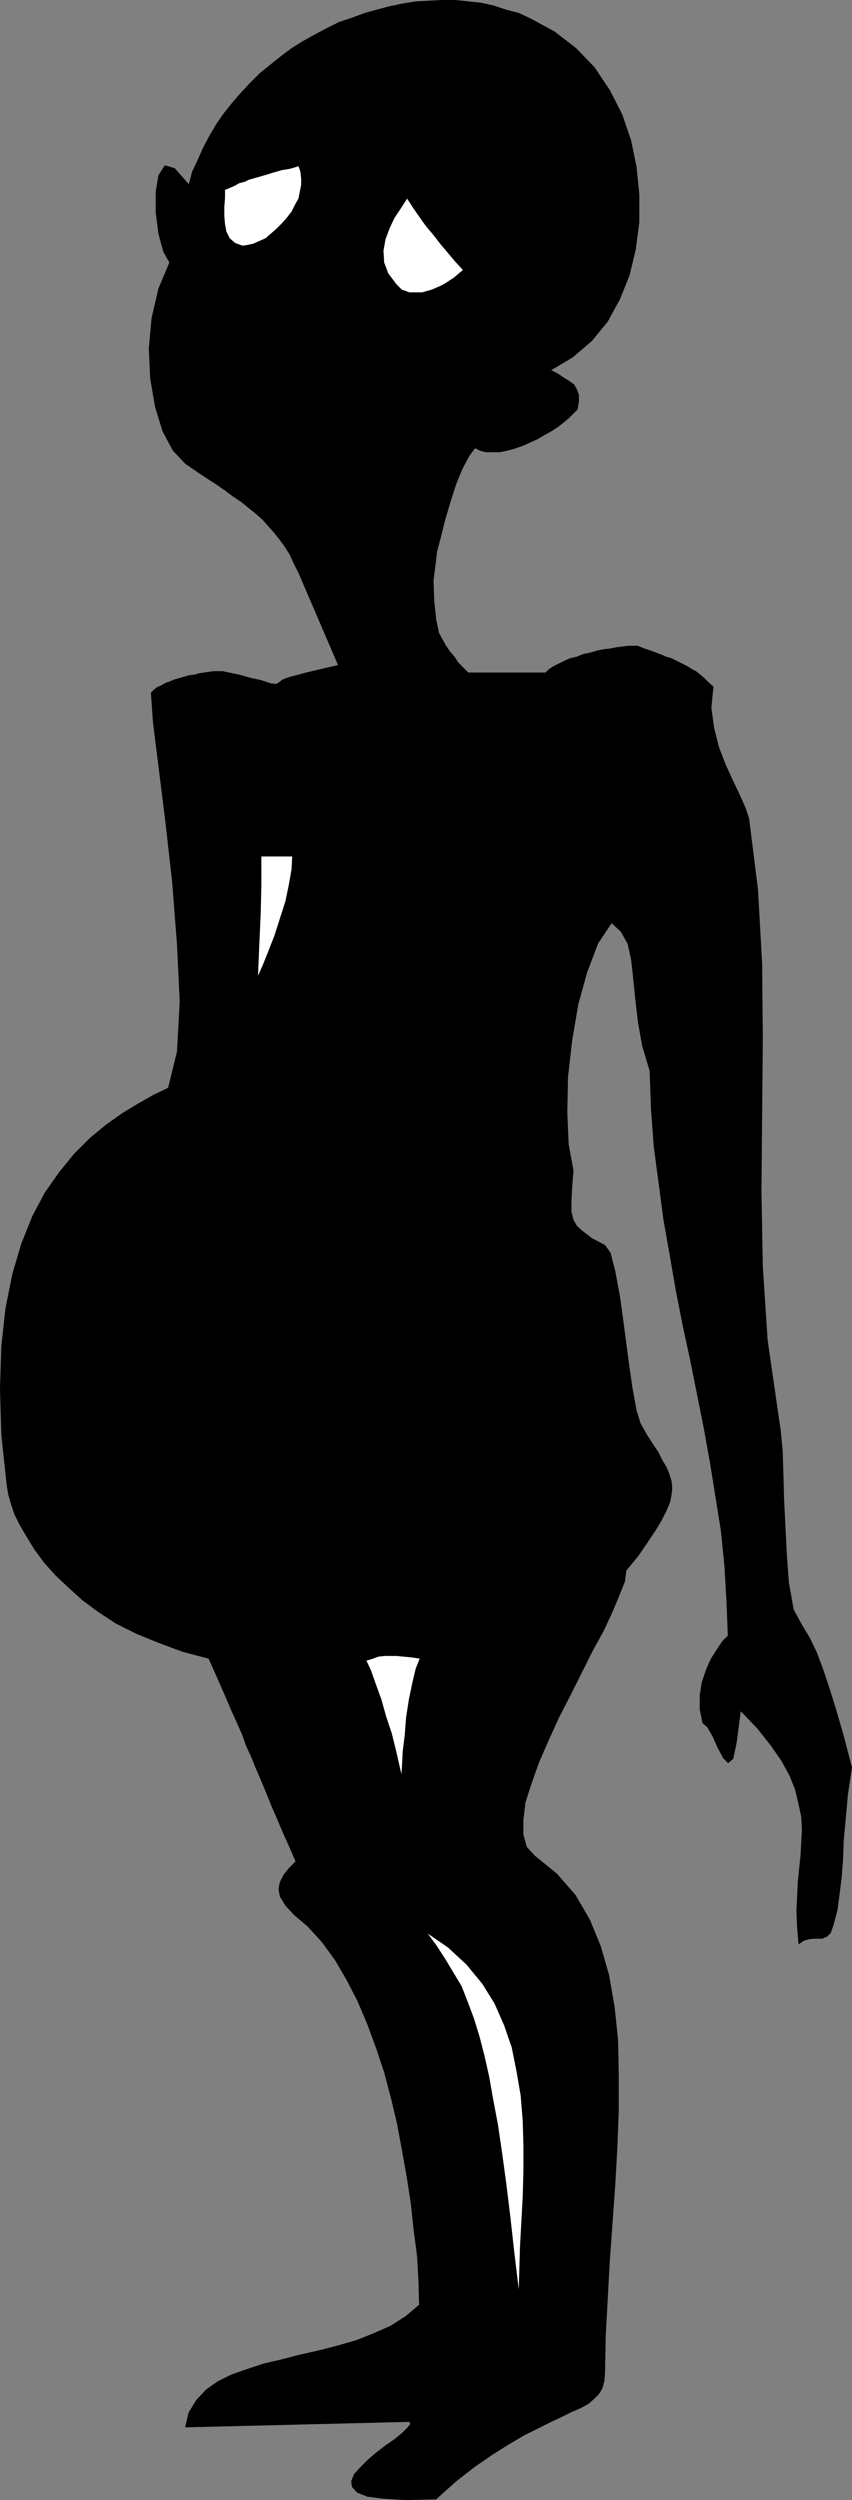 <?xml version="1.0" encoding="UTF-8" standalone="no"?>
<svg
   version="1.0"
   width="53.106mm"
   height="155.754mm"
   id="svg12"
   sodipodi:docname="Malnutrition.wmf"
   xmlns:inkscape="http://www.inkscape.org/namespaces/inkscape"
   xmlns:sodipodi="http://sodipodi.sourceforge.net/DTD/sodipodi-0.dtd"
   xmlns="http://www.w3.org/2000/svg"
   xmlns:svg="http://www.w3.org/2000/svg">
  <rect width="100%" height="100%" fill="#808080" stroke="none"/>
  <sodipodi:namedview
     id="namedview12"
     pagecolor="#ffffff"
     bordercolor="#000000"
     borderopacity="0.25"
     inkscape:showpageshadow="2"
     inkscape:pageopacity="0.0"
     inkscape:pagecheckerboard="0"
     inkscape:deskcolor="#d1d1d1"
     inkscape:document-units="mm" />
  <defs
     id="defs1">
    <pattern
       id="WMFhbasepattern"
       patternUnits="userSpaceOnUse"
       width="6"
       height="6"
       x="0"
       y="0" />
  </defs>
  <path
     style="fill:#000000;fill-opacity:1;fill-rule:evenodd;stroke:none"
     d="m 147.467,369.801 2.909,-3.555 2.101,-3.07 1.939,-2.909 1.454,-2.424 1.131,-2.262 0.808,-1.939 0.323,-1.778 0.162,-1.454 -0.162,-1.616 -0.485,-1.616 -0.646,-1.616 -0.97,-1.616 -0.97,-1.939 -1.293,-1.939 -1.454,-2.262 -1.454,-2.585 -0.97,-3.07 -0.97,-5.333 -0.97,-6.787 -0.97,-7.433 -0.97,-7.11 -1.131,-6.14 -1.131,-4.363 -1.293,-1.778 -3.071,-1.616 -2.101,-1.616 -1.454,-1.293 -0.808,-1.454 -0.485,-1.939 v -2.262 l 0.162,-3.232 0.323,-4.201 -1.131,-6.14 -0.323,-7.433 0.162,-8.403 0.97,-8.564 1.454,-8.564 2.101,-7.595 2.586,-6.787 3.232,-4.848 2.263,2.101 1.616,2.909 0.808,3.717 0.485,4.363 0.485,4.848 0.646,5.494 0.97,5.494 1.778,5.979 0.323,9.049 0.646,8.726 1.131,8.564 1.131,8.564 1.454,8.241 1.454,8.403 1.616,8.241 1.778,8.241 1.616,8.08 1.616,8.08 1.454,8.08 1.293,8.08 1.293,8.08 0.808,8.08 0.485,8.241 0.323,8.241 -1.293,1.293 -1.293,1.939 -1.454,2.262 -1.131,2.585 -0.97,2.909 -0.485,3.07 v 3.232 l 0.646,3.232 1.131,0.97 1.293,2.262 1.131,2.585 1.293,2.424 1.131,1.131 1.131,-0.97 0.808,-3.878 0.97,-7.433 4.04,4.201 3.071,3.878 2.586,3.717 1.939,3.555 1.293,3.232 0.808,3.393 0.646,3.07 0.162,3.07 -0.162,2.909 -0.162,3.07 -0.323,3.07 -0.323,3.232 -0.162,3.393 -0.162,3.393 0.162,3.878 0.323,3.878 1.131,-0.808 1.131,-0.323 1.131,-0.162 h 1.131 0.97 l 1.131,-0.485 0.808,-0.808 0.646,-1.778 0.97,-3.717 0.485,-3.717 0.485,-3.878 0.323,-4.201 0.162,-4.525 0.485,-5.171 0.485,-5.494 0.97,-6.464 -1.939,-7.433 -1.778,-6.14 -1.616,-5.171 -1.454,-4.363 -1.454,-3.878 -1.616,-3.393 -1.939,-3.232 -1.939,-3.555 -1.131,-6.464 -0.485,-6.625 -0.323,-6.464 -0.323,-6.464 -0.162,-5.979 -0.162,-5.333 -0.485,-5.009 -0.646,-4.363 -2.424,-16.805 -1.131,-17.29 -0.323,-17.775 0.162,-17.775 0.162,-17.937 -0.162,-17.775 -0.97,-17.452 -2.101,-16.805 -0.808,-2.424 -1.293,-2.909 -1.616,-3.393 -1.778,-3.878 -1.616,-4.201 -1.131,-4.525 -0.646,-4.686 0.485,-5.009 -1.131,-0.97 -0.97,-0.97 -0.97,-0.808 -0.97,-0.808 -0.97,-0.485 -0.97,-0.646 -0.97,-0.485 -0.97,-0.485 -0.97,-0.485 -0.97,-0.485 -1.131,-0.323 -1.131,-0.485 -1.293,-0.485 -1.293,-0.485 -1.454,-0.485 -1.616,-0.646 h -0.97 -1.131 l -1.293,0.162 -1.454,0.162 -1.616,0.323 -1.454,0.162 -1.616,0.323 -1.616,0.485 -1.616,0.323 -1.616,0.646 -1.454,0.323 -1.454,0.646 -1.293,0.646 -1.293,0.646 -0.97,0.646 -0.808,0.808 h -18.262 l -0.646,-0.646 -0.808,-0.808 -0.97,-0.97 -0.808,-1.293 -1.131,-1.293 -0.97,-1.454 -0.808,-1.454 -0.808,-1.454 -0.646,-3.07 -0.485,-4.525 -0.162,-4.848 0.485,-3.717 0.323,-2.909 0.97,-3.717 0.97,-3.878 1.293,-4.363 1.293,-4.04 1.454,-3.555 1.616,-3.07 1.454,-1.939 1.293,0.646 1.293,0.323 h 1.616 1.616 l 1.616,-0.323 1.778,-0.485 1.939,-0.646 1.778,-0.808 1.778,-0.808 1.616,-0.97 1.778,-0.97 1.454,-0.97 1.454,-1.131 1.131,-0.97 1.131,-1.131 0.808,-0.808 0.323,-1.939 v -1.454 l -0.485,-1.293 -0.646,-1.131 -1.131,-0.808 -1.293,-0.808 -1.454,-0.97 -1.616,-0.808 5.171,-3.07 4.525,-3.878 3.717,-4.525 2.909,-5.333 2.263,-5.656 1.454,-6.14 0.808,-6.302 V 45.811 l -0.646,-6.464 -1.293,-6.302 -2.101,-6.14 -2.909,-5.656 -3.555,-5.333 -4.363,-4.525 -5.01,-3.878 -5.656,-3.07 -2.747,-1.293 -3.071,-0.808 -2.909,-0.97 -2.909,-0.646 -3.071,-0.323 -3.071,-0.323 h -3.071 l -3.071,0.162 -3.071,0.162 -3.071,0.485 -3.071,0.646 -3.071,0.808 -2.909,0.808 -3.071,1.131 -2.909,0.97 -2.909,1.454 -2.747,1.454 -2.909,1.616 -2.586,1.616 -2.586,1.939 -2.424,1.939 -2.586,2.101 -2.263,2.262 -2.101,2.262 -2.101,2.424 -1.939,2.424 -1.778,2.585 -1.616,2.747 -1.454,2.747 -1.293,2.909 -1.293,2.747 -0.808,3.07 -3.394,-3.878 -2.263,-0.646 -1.454,2.262 -0.646,3.878 v 4.848 l 0.646,5.009 1.131,4.201 1.454,2.585 -2.586,6.14 -1.616,6.948 -0.646,7.11 0.323,7.11 1.131,6.625 1.778,5.817 2.424,4.525 2.909,3.07 2.586,1.778 2.424,1.616 2.263,1.454 2.101,1.454 1.939,1.454 1.939,1.293 1.778,1.454 1.616,1.293 1.616,1.454 1.293,1.454 1.293,1.454 1.293,1.616 1.293,1.778 1.131,1.778 0.97,2.101 1.131,2.262 9.373,21.815 -4.202,0.97 -3.394,0.808 -2.424,0.646 -1.778,0.485 -1.293,0.485 -0.646,0.485 -0.485,0.323 -0.323,0.162 -0.323,0.162 -0.323,-0.162 h -0.646 l -0.97,-0.323 -1.454,-0.485 -2.262,-0.485 -2.909,-0.808 -3.879,-0.808 h -1.131 -0.97 l -1.131,0.162 -1.131,0.162 -1.131,0.162 -1.131,0.323 -1.293,0.162 -1.131,0.323 -1.131,0.323 -1.131,0.323 -1.131,0.485 -0.97,0.323 -1.131,0.646 -0.808,0.323 -0.808,0.646 -0.646,0.646 0.485,6.948 1.293,10.342 1.616,12.927 1.616,14.382 1.131,14.543 0.646,13.574 -0.646,11.796 -2.101,8.564 -3.394,1.616 -3.717,2.101 -3.717,2.262 -3.879,2.747 -3.717,3.07 -3.717,3.717 -3.555,4.363 -3.394,4.848 -2.909,5.494 -2.586,6.464 -2.101,7.11 -1.616,8.08 -0.97,8.888 -0.323,10.019 0.323,10.988 1.293,11.958 0.323,1.939 0.646,2.262 0.808,2.424 1.293,2.585 1.616,2.747 1.778,2.909 2.263,3.07 2.586,2.909 3.071,2.909 3.394,3.07 3.717,2.747 4.202,2.747 4.848,2.424 5.171,2.101 5.656,2.101 6.141,1.616 1.939,4.363 1.778,4.04 1.454,3.393 1.454,3.232 1.293,2.909 0.97,2.747 1.131,2.424 0.97,2.424 0.97,2.262 0.97,2.262 0.97,2.424 1.131,2.747 1.131,2.585 1.293,3.07 1.454,3.232 1.616,3.717 -1.616,1.616 -1.293,1.616 -0.808,1.616 -0.323,1.616 0.323,1.778 1.293,2.101 2.101,2.262 3.071,2.585 3.394,3.717 3.071,4.201 2.747,4.686 2.586,5.009 2.262,5.333 2.101,5.656 1.939,5.817 1.616,6.14 1.454,6.14 1.131,6.14 1.131,6.302 0.97,6.302 0.646,6.14 0.808,6.14 0.323,5.817 0.162,5.656 -3.232,2.747 -3.555,2.262 -4.04,1.778 -4.04,1.616 -4.525,1.293 -4.363,1.131 -4.363,0.97 -4.363,1.131 -4.202,0.97 -3.879,1.293 -3.717,1.293 -3.232,1.616 -2.747,1.939 -2.263,2.424 -1.778,2.909 -0.808,3.393 52.846,-1.293 0.162,0.646 -0.646,0.808 -1.293,1.293 -1.778,1.454 -2.101,1.454 -2.101,1.616 -2.101,1.778 -1.778,1.778 -1.454,1.616 -0.646,1.616 0.162,1.293 1.131,1.293 2.424,0.97 3.717,0.485 5.333,0.323 7.111,-0.162 4.687,-4.201 4.363,-3.393 4.202,-2.909 3.879,-2.424 3.555,-2.101 3.232,-1.616 2.909,-1.454 2.747,-1.293 2.263,-1.131 2.263,-0.97 1.778,-0.97 1.293,-1.131 1.131,-1.131 0.808,-1.293 0.485,-1.778 0.162,-1.939 0.162,-8.726 0.485,-8.888 0.485,-8.888 0.646,-8.888 0.646,-9.049 0.485,-8.726 0.323,-8.564 v -8.403 l -0.162,-8.241 -0.808,-7.756 -1.293,-7.433 -1.939,-6.787 -2.586,-6.302 -3.394,-5.817 -4.363,-5.009 -5.171,-4.201 -1.939,-2.101 -0.808,-2.909 v -3.555 l 0.485,-4.04 1.454,-4.525 1.778,-5.009 2.263,-5.171 2.424,-5.332 2.747,-5.333 2.586,-5.171 2.586,-5.171 2.586,-4.686 2.101,-4.525 1.616,-3.878 1.293,-3.232 z"
     id="path1" />
  <path
     style="fill:none;stroke:#000000;stroke-width:0.162px;stroke-linecap:round;stroke-linejoin:round;stroke-miterlimit:4;stroke-dasharray:none;stroke-opacity:1"
     d="m 147.467,369.801 2.909,-3.555 2.101,-3.07 1.939,-2.909 1.454,-2.424 1.131,-2.262 0.808,-1.939 0.323,-1.778 0.162,-1.454 -0.162,-1.616 -0.485,-1.616 -0.646,-1.616 -0.97,-1.616 -0.97,-1.939 -1.293,-1.939 -1.454,-2.262 -1.454,-2.585 -0.97,-3.07 -0.97,-5.333 -0.97,-6.787 -0.97,-7.433 -0.97,-7.11 -1.131,-6.14 -1.131,-4.363 -1.293,-1.778 -3.071,-1.616 -2.101,-1.616 -1.454,-1.293 -0.808,-1.454 -0.485,-1.939 v -2.262 l 0.162,-3.232 0.323,-4.201 -1.131,-6.14 -0.323,-7.433 0.162,-8.403 0.97,-8.564 1.454,-8.564 2.101,-7.595 2.586,-6.787 3.232,-4.848 2.263,2.101 1.616,2.909 0.808,3.717 0.485,4.363 0.485,4.848 0.646,5.494 0.97,5.494 1.778,5.979 0.323,9.049 0.646,8.726 1.131,8.564 1.131,8.564 1.454,8.241 1.454,8.403 1.616,8.241 1.778,8.241 1.616,8.08 1.616,8.08 1.454,8.08 1.293,8.08 1.293,8.08 0.808,8.08 0.485,8.241 0.323,8.241 -1.293,1.293 -1.293,1.939 -1.454,2.262 -1.131,2.585 -0.97,2.909 -0.485,3.07 v 3.232 l 0.646,3.232 1.131,0.97 1.293,2.262 1.131,2.585 1.293,2.424 1.131,1.131 1.131,-0.97 0.808,-3.878 0.97,-7.433 4.04,4.201 3.071,3.878 2.586,3.717 1.939,3.555 1.293,3.232 0.808,3.393 0.646,3.07 0.162,3.07 -0.162,2.909 -0.162,3.07 -0.323,3.07 -0.323,3.232 -0.162,3.393 -0.162,3.393 0.162,3.878 0.323,3.878 1.131,-0.808 1.131,-0.323 1.131,-0.162 h 1.131 0.97 l 1.131,-0.485 0.808,-0.808 0.646,-1.778 0.97,-3.717 0.485,-3.717 0.485,-3.878 0.323,-4.201 0.162,-4.525 0.485,-5.171 0.485,-5.494 0.97,-6.464 -1.939,-7.433 -1.778,-6.14 -1.616,-5.171 -1.454,-4.363 -1.454,-3.878 -1.616,-3.393 -1.939,-3.232 -1.939,-3.555 -1.131,-6.464 -0.485,-6.625 -0.323,-6.464 -0.323,-6.464 -0.162,-5.979 -0.162,-5.333 -0.485,-5.009 -0.646,-4.363 -2.424,-16.805 -1.131,-17.29 -0.323,-17.775 0.162,-17.775 0.162,-17.937 -0.162,-17.775 -0.97,-17.452 -2.101,-16.805 -0.808,-2.424 -1.293,-2.909 -1.616,-3.393 -1.778,-3.878 -1.616,-4.201 -1.131,-4.525 -0.646,-4.686 0.485,-5.009 -1.131,-0.97 -0.97,-0.97 -0.97,-0.808 -0.97,-0.808 -0.97,-0.485 -0.97,-0.646 -0.97,-0.485 -0.97,-0.485 -0.97,-0.485 -0.97,-0.485 -1.131,-0.323 -1.131,-0.485 -1.293,-0.485 -1.293,-0.485 -1.454,-0.485 -1.616,-0.646 h -0.97 -1.131 l -1.293,0.162 -1.454,0.162 -1.616,0.323 -1.454,0.162 -1.616,0.323 -1.616,0.485 -1.616,0.323 -1.616,0.646 -1.454,0.323 -1.454,0.646 -1.293,0.646 -1.293,0.646 -0.97,0.646 -0.808,0.808 h -18.262 l -0.646,-0.646 -0.808,-0.808 -0.97,-0.97 -0.808,-1.293 -1.131,-1.293 -0.97,-1.454 -0.808,-1.454 -0.808,-1.454 -0.646,-3.07 -0.485,-4.525 -0.162,-4.848 0.485,-3.717 0.323,-2.909 0.97,-3.717 0.97,-3.878 1.293,-4.363 1.293,-4.04 1.454,-3.555 1.616,-3.07 1.454,-1.939 1.293,0.646 1.293,0.323 h 1.616 1.616 l 1.616,-0.323 1.778,-0.485 1.939,-0.646 1.778,-0.808 1.778,-0.808 1.616,-0.97 1.778,-0.97 1.454,-0.97 1.454,-1.131 1.131,-0.97 1.131,-1.131 0.808,-0.808 0.323,-1.939 v -1.454 l -0.485,-1.293 -0.646,-1.131 -1.131,-0.808 -1.293,-0.808 -1.454,-0.97 -1.616,-0.808 5.171,-3.07 4.525,-3.878 3.717,-4.525 2.909,-5.333 2.263,-5.656 1.454,-6.14 0.808,-6.302 V 45.811 l -0.646,-6.464 -1.293,-6.302 -2.101,-6.14 -2.909,-5.656 -3.555,-5.333 -4.363,-4.525 -5.01,-3.878 -5.656,-3.07 -2.747,-1.293 -3.071,-0.808 -2.909,-0.97 -2.909,-0.646 -3.071,-0.323 -3.071,-0.323 h -3.071 l -3.071,0.162 -3.071,0.162 -3.071,0.485 -3.071,0.646 -3.071,0.808 -2.909,0.808 -3.071,1.131 -2.909,0.97 -2.909,1.454 -2.747,1.454 -2.909,1.616 -2.586,1.616 -2.586,1.939 -2.424,1.939 -2.586,2.101 -2.263,2.262 -2.101,2.262 -2.101,2.424 -1.939,2.424 -1.778,2.585 -1.616,2.747 -1.454,2.747 -1.293,2.909 -1.293,2.747 -0.808,3.07 -3.394,-3.878 -2.263,-0.646 -1.454,2.262 -0.646,3.878 v 4.848 l 0.646,5.009 1.131,4.201 1.454,2.585 -2.586,6.14 -1.616,6.948 -0.646,7.11 0.323,7.11 1.131,6.625 1.778,5.817 2.424,4.525 2.909,3.07 2.586,1.778 2.424,1.616 2.263,1.454 2.101,1.454 1.939,1.454 1.939,1.293 1.778,1.454 1.616,1.293 1.616,1.454 1.293,1.454 1.293,1.454 1.293,1.616 1.293,1.778 1.131,1.778 0.97,2.101 1.131,2.262 9.373,21.815 -4.202,0.97 -3.394,0.808 -2.424,0.646 -1.778,0.485 -1.293,0.485 -0.646,0.485 -0.485,0.323 -0.323,0.162 -0.323,0.162 -0.323,-0.162 h -0.646 l -0.97,-0.323 -1.454,-0.485 -2.262,-0.485 -2.909,-0.808 -3.879,-0.808 h -1.131 -0.97 l -1.131,0.162 -1.131,0.162 -1.131,0.162 -1.131,0.323 -1.293,0.162 -1.131,0.323 -1.131,0.323 -1.131,0.323 -1.131,0.485 -0.97,0.323 -1.131,0.646 -0.808,0.323 -0.808,0.646 -0.646,0.646 0.485,6.948 1.293,10.342 1.616,12.927 1.616,14.382 1.131,14.543 0.646,13.574 -0.646,11.796 -2.101,8.564 -3.394,1.616 -3.717,2.101 -3.717,2.262 -3.879,2.747 -3.717,3.07 -3.717,3.717 -3.555,4.363 -3.394,4.848 -2.909,5.494 -2.586,6.464 -2.101,7.11 -1.616,8.08 -0.97,8.888 -0.323,10.019 0.323,10.988 1.293,11.958 0.323,1.939 0.646,2.262 0.808,2.424 1.293,2.585 1.616,2.747 1.778,2.909 2.263,3.07 2.586,2.909 3.071,2.909 3.394,3.07 3.717,2.747 4.202,2.747 4.848,2.424 5.171,2.101 5.656,2.101 6.141,1.616 1.939,4.363 1.778,4.04 1.454,3.393 1.454,3.232 1.293,2.909 0.97,2.747 1.131,2.424 0.97,2.424 0.97,2.262 0.97,2.262 0.97,2.424 1.131,2.747 1.131,2.585 1.293,3.07 1.454,3.232 1.616,3.717 -1.616,1.616 -1.293,1.616 -0.808,1.616 -0.323,1.616 0.323,1.778 1.293,2.101 2.101,2.262 3.071,2.585 3.394,3.717 3.071,4.201 2.747,4.686 2.586,5.009 2.262,5.333 2.101,5.656 1.939,5.817 1.616,6.14 1.454,6.14 1.131,6.14 1.131,6.302 0.97,6.302 0.646,6.14 0.808,6.14 0.323,5.817 0.162,5.656 -3.232,2.747 -3.555,2.262 -4.04,1.778 -4.04,1.616 -4.525,1.293 -4.363,1.131 -4.363,0.97 -4.363,1.131 -4.202,0.97 -3.879,1.293 -3.717,1.293 -3.232,1.616 -2.747,1.939 -2.263,2.424 -1.778,2.909 -0.808,3.393 52.846,-1.293 0.162,0.646 -0.646,0.808 -1.293,1.293 -1.778,1.454 -2.101,1.454 -2.101,1.616 -2.101,1.778 -1.778,1.778 -1.454,1.616 -0.646,1.616 0.162,1.293 1.131,1.293 2.424,0.97 3.717,0.485 5.333,0.323 7.111,-0.162 4.687,-4.201 4.363,-3.393 4.202,-2.909 3.879,-2.424 3.555,-2.101 3.232,-1.616 2.909,-1.454 2.747,-1.293 2.263,-1.131 2.263,-0.97 1.778,-0.97 1.293,-1.131 1.131,-1.131 0.808,-1.293 0.485,-1.778 0.162,-1.939 0.162,-8.726 0.485,-8.888 0.485,-8.888 0.646,-8.888 0.646,-9.049 0.485,-8.726 0.323,-8.564 v -8.403 l -0.162,-8.241 -0.808,-7.756 -1.293,-7.433 -1.939,-6.787 -2.586,-6.302 -3.394,-5.817 -4.363,-5.009 -5.171,-4.201 -1.939,-2.101 -0.808,-2.909 v -3.555 l 0.485,-4.04 1.454,-4.525 1.778,-5.009 2.263,-5.171 2.424,-5.332 2.747,-5.333 2.586,-5.171 2.586,-5.171 2.586,-4.686 2.101,-4.525 1.616,-3.878 1.293,-3.232 0.323,-2.585"
     id="path2" />
  <path
     style="fill:#ffffff;fill-opacity:1;fill-rule:evenodd;stroke:none"
     d="m 52.926,44.68 1.131,-0.485 1.131,-0.485 1.131,-0.646 1.293,-0.323 0.97,-0.485 1.131,-0.323 1.131,-0.323 1.131,-0.323 1.131,-0.323 0.97,-0.323 1.131,-0.323 1.131,-0.323 0.97,-0.162 0.97,-0.162 1.131,-0.323 0.97,-0.323 0.485,1.454 0.162,1.616 v 1.454 l -0.323,1.616 -0.323,1.616 -0.808,1.454 -0.808,1.616 -1.131,1.454 -1.131,1.293 -1.293,1.293 -1.293,1.131 -1.293,1.131 -1.454,0.646 -1.454,0.646 -1.454,0.323 -1.131,0.162 L 55.35,57.284 54.058,56.153 53.25,54.537 52.926,52.76 52.765,50.82 V 48.72 l 0.162,-2.101 z"
     id="path3" />
  <path
     style="fill:none;stroke:#000000;stroke-width:0.162px;stroke-linecap:round;stroke-linejoin:round;stroke-miterlimit:4;stroke-dasharray:none;stroke-opacity:1"
     d="m 52.926,44.68 1.131,-0.485 1.131,-0.485 1.131,-0.646 1.293,-0.323 0.97,-0.485 1.131,-0.323 1.131,-0.323 1.131,-0.323 1.131,-0.323 0.97,-0.323 1.131,-0.323 1.131,-0.323 0.97,-0.162 0.97,-0.162 1.131,-0.323 0.97,-0.323 0.485,1.454 0.162,1.616 v 1.454 l -0.323,1.616 -0.323,1.616 -0.808,1.454 -0.808,1.616 -1.131,1.454 -1.131,1.293 -1.293,1.293 -1.293,1.131 -1.293,1.131 -1.454,0.646 -1.454,0.646 -1.454,0.323 -1.131,0.162 L 55.35,57.284 54.058,56.153 53.25,54.537 52.926,52.76 52.765,50.82 V 48.72 l 0.162,-2.101 v -1.939"
     id="path4" />
  <path
     style="fill:#ffffff;fill-opacity:1;fill-rule:evenodd;stroke:none"
     d="m 95.914,46.619 -1.454,2.262 -1.616,2.424 -1.131,2.424 -0.97,2.585 -0.485,2.747 0.162,2.747 0.97,2.585 1.939,2.585 0.646,0.646 0.646,0.646 0.97,0.323 0.808,0.323 h 0.97 1.131 0.97 l 1.131,-0.323 1.131,-0.323 1.131,-0.485 1.131,-0.485 1.131,-0.646 0.97,-0.646 0.97,-0.646 1.131,-0.97 0.97,-0.808 -1.778,-1.939 -1.778,-2.101 -1.778,-2.101 -1.616,-2.101 -1.778,-2.101 -1.616,-2.262 -1.454,-2.101 z"
     id="path5" />
  <path
     style="fill:none;stroke:#000000;stroke-width:0.162px;stroke-linecap:round;stroke-linejoin:round;stroke-miterlimit:4;stroke-dasharray:none;stroke-opacity:1"
     d="m 95.914,46.619 -1.454,2.262 -1.616,2.424 -1.131,2.424 -0.97,2.585 -0.485,2.747 0.162,2.747 0.97,2.585 1.939,2.585 0.646,0.646 0.646,0.646 0.97,0.323 0.808,0.323 h 0.97 1.131 0.97 l 1.131,-0.323 1.131,-0.323 1.131,-0.485 1.131,-0.485 1.131,-0.646 0.97,-0.646 0.97,-0.646 1.131,-0.97 0.97,-0.808 -1.778,-1.939 -1.778,-2.101 -1.778,-2.101 -1.616,-2.101 -1.778,-2.101 -1.616,-2.262 -1.454,-2.101 -1.454,-2.262"
     id="path6" />
  <path
     style="fill:#ffffff;fill-opacity:1;fill-rule:evenodd;stroke:none"
     d="m 86.217,390.97 1.616,-0.485 1.293,-0.485 1.454,-0.162 h 1.454 1.454 l 1.616,0.162 1.778,0.162 2.101,0.323 -0.97,2.424 -0.808,3.393 -0.808,3.878 -0.646,4.201 -0.323,4.201 -0.485,3.878 -0.162,3.393 -0.162,2.424 -0.646,-2.747 -0.808,-3.555 -0.97,-3.878 -1.293,-3.878 -1.131,-4.04 -1.293,-3.555 -1.131,-3.232 z"
     id="path7" />
  <path
     style="fill:none;stroke:#000000;stroke-width:0.162px;stroke-linecap:round;stroke-linejoin:round;stroke-miterlimit:4;stroke-dasharray:none;stroke-opacity:1"
     d="m 86.217,390.97 1.616,-0.485 1.293,-0.485 1.454,-0.162 h 1.454 1.454 l 1.616,0.162 1.778,0.162 2.101,0.323 -0.97,2.424 -0.808,3.393 -0.808,3.878 -0.646,4.201 -0.323,4.201 -0.485,3.878 -0.162,3.393 -0.162,2.424 -0.646,-2.747 -0.808,-3.555 -0.97,-3.878 -1.293,-3.878 -1.131,-4.04 -1.293,-3.555 -1.131,-3.232 -1.131,-2.424"
     id="path8" />
  <path
     style="fill:#ffffff;fill-opacity:1;fill-rule:evenodd;stroke:none"
     d="m 100.439,454.96 5.171,3.555 4.363,4.04 3.717,4.525 2.909,4.686 2.263,5.171 1.778,5.171 1.131,5.656 0.97,5.656 0.485,5.979 0.162,5.817 v 5.979 l -0.162,5.979 -0.323,5.979 -0.323,5.817 -0.162,5.656 -0.162,5.494 -1.131,-9.372 -0.97,-8.726 -0.97,-7.918 -0.97,-7.11 -0.97,-6.625 -1.131,-5.979 -0.97,-5.494 -1.131,-5.009 -1.131,-4.363 -1.293,-4.201 -1.454,-3.878 -1.454,-3.717 -1.939,-3.232 -1.939,-3.232 -2.101,-3.232 z"
     id="path9" />
  <path
     style="fill:none;stroke:#000000;stroke-width:0.162px;stroke-linecap:round;stroke-linejoin:round;stroke-miterlimit:4;stroke-dasharray:none;stroke-opacity:1"
     d="m 100.439,454.96 5.171,3.555 4.363,4.04 3.717,4.525 2.909,4.686 2.263,5.171 1.778,5.171 1.131,5.656 0.97,5.656 0.485,5.979 0.162,5.817 v 5.979 l -0.162,5.979 -0.323,5.979 -0.323,5.817 -0.162,5.656 -0.162,5.494 -1.131,-9.372 -0.97,-8.726 -0.97,-7.918 -0.97,-7.11 -0.97,-6.625 -1.131,-5.979 -0.97,-5.494 -1.131,-5.009 -1.131,-4.363 -1.293,-4.201 -1.454,-3.878 -1.454,-3.717 -1.939,-3.232 -1.939,-3.232 -2.101,-3.232 -2.263,-3.07"
     id="path10" />
  <path
     style="fill:#ffffff;fill-opacity:1;fill-rule:evenodd;stroke:none"
     d="m 61.492,201.585 h 7.434 l -0.162,3.07 -0.646,3.717 -0.808,3.878 -1.293,4.04 -1.293,4.04 -1.454,3.717 -1.293,3.232 -1.293,2.909 0.323,-7.756 0.323,-7.11 0.162,-6.948 z"
     id="path11" />
  <path
     style="fill:none;stroke:#000000;stroke-width:0.162px;stroke-linecap:round;stroke-linejoin:round;stroke-miterlimit:4;stroke-dasharray:none;stroke-opacity:1"
     d="m 61.492,201.585 h 7.434 l -0.162,3.07 -0.646,3.717 -0.808,3.878 -1.293,4.04 -1.293,4.04 -1.454,3.717 -1.293,3.232 -1.293,2.909 0.323,-7.756 0.323,-7.11 0.162,-6.948 v -6.787"
     id="path12" />
</svg>
